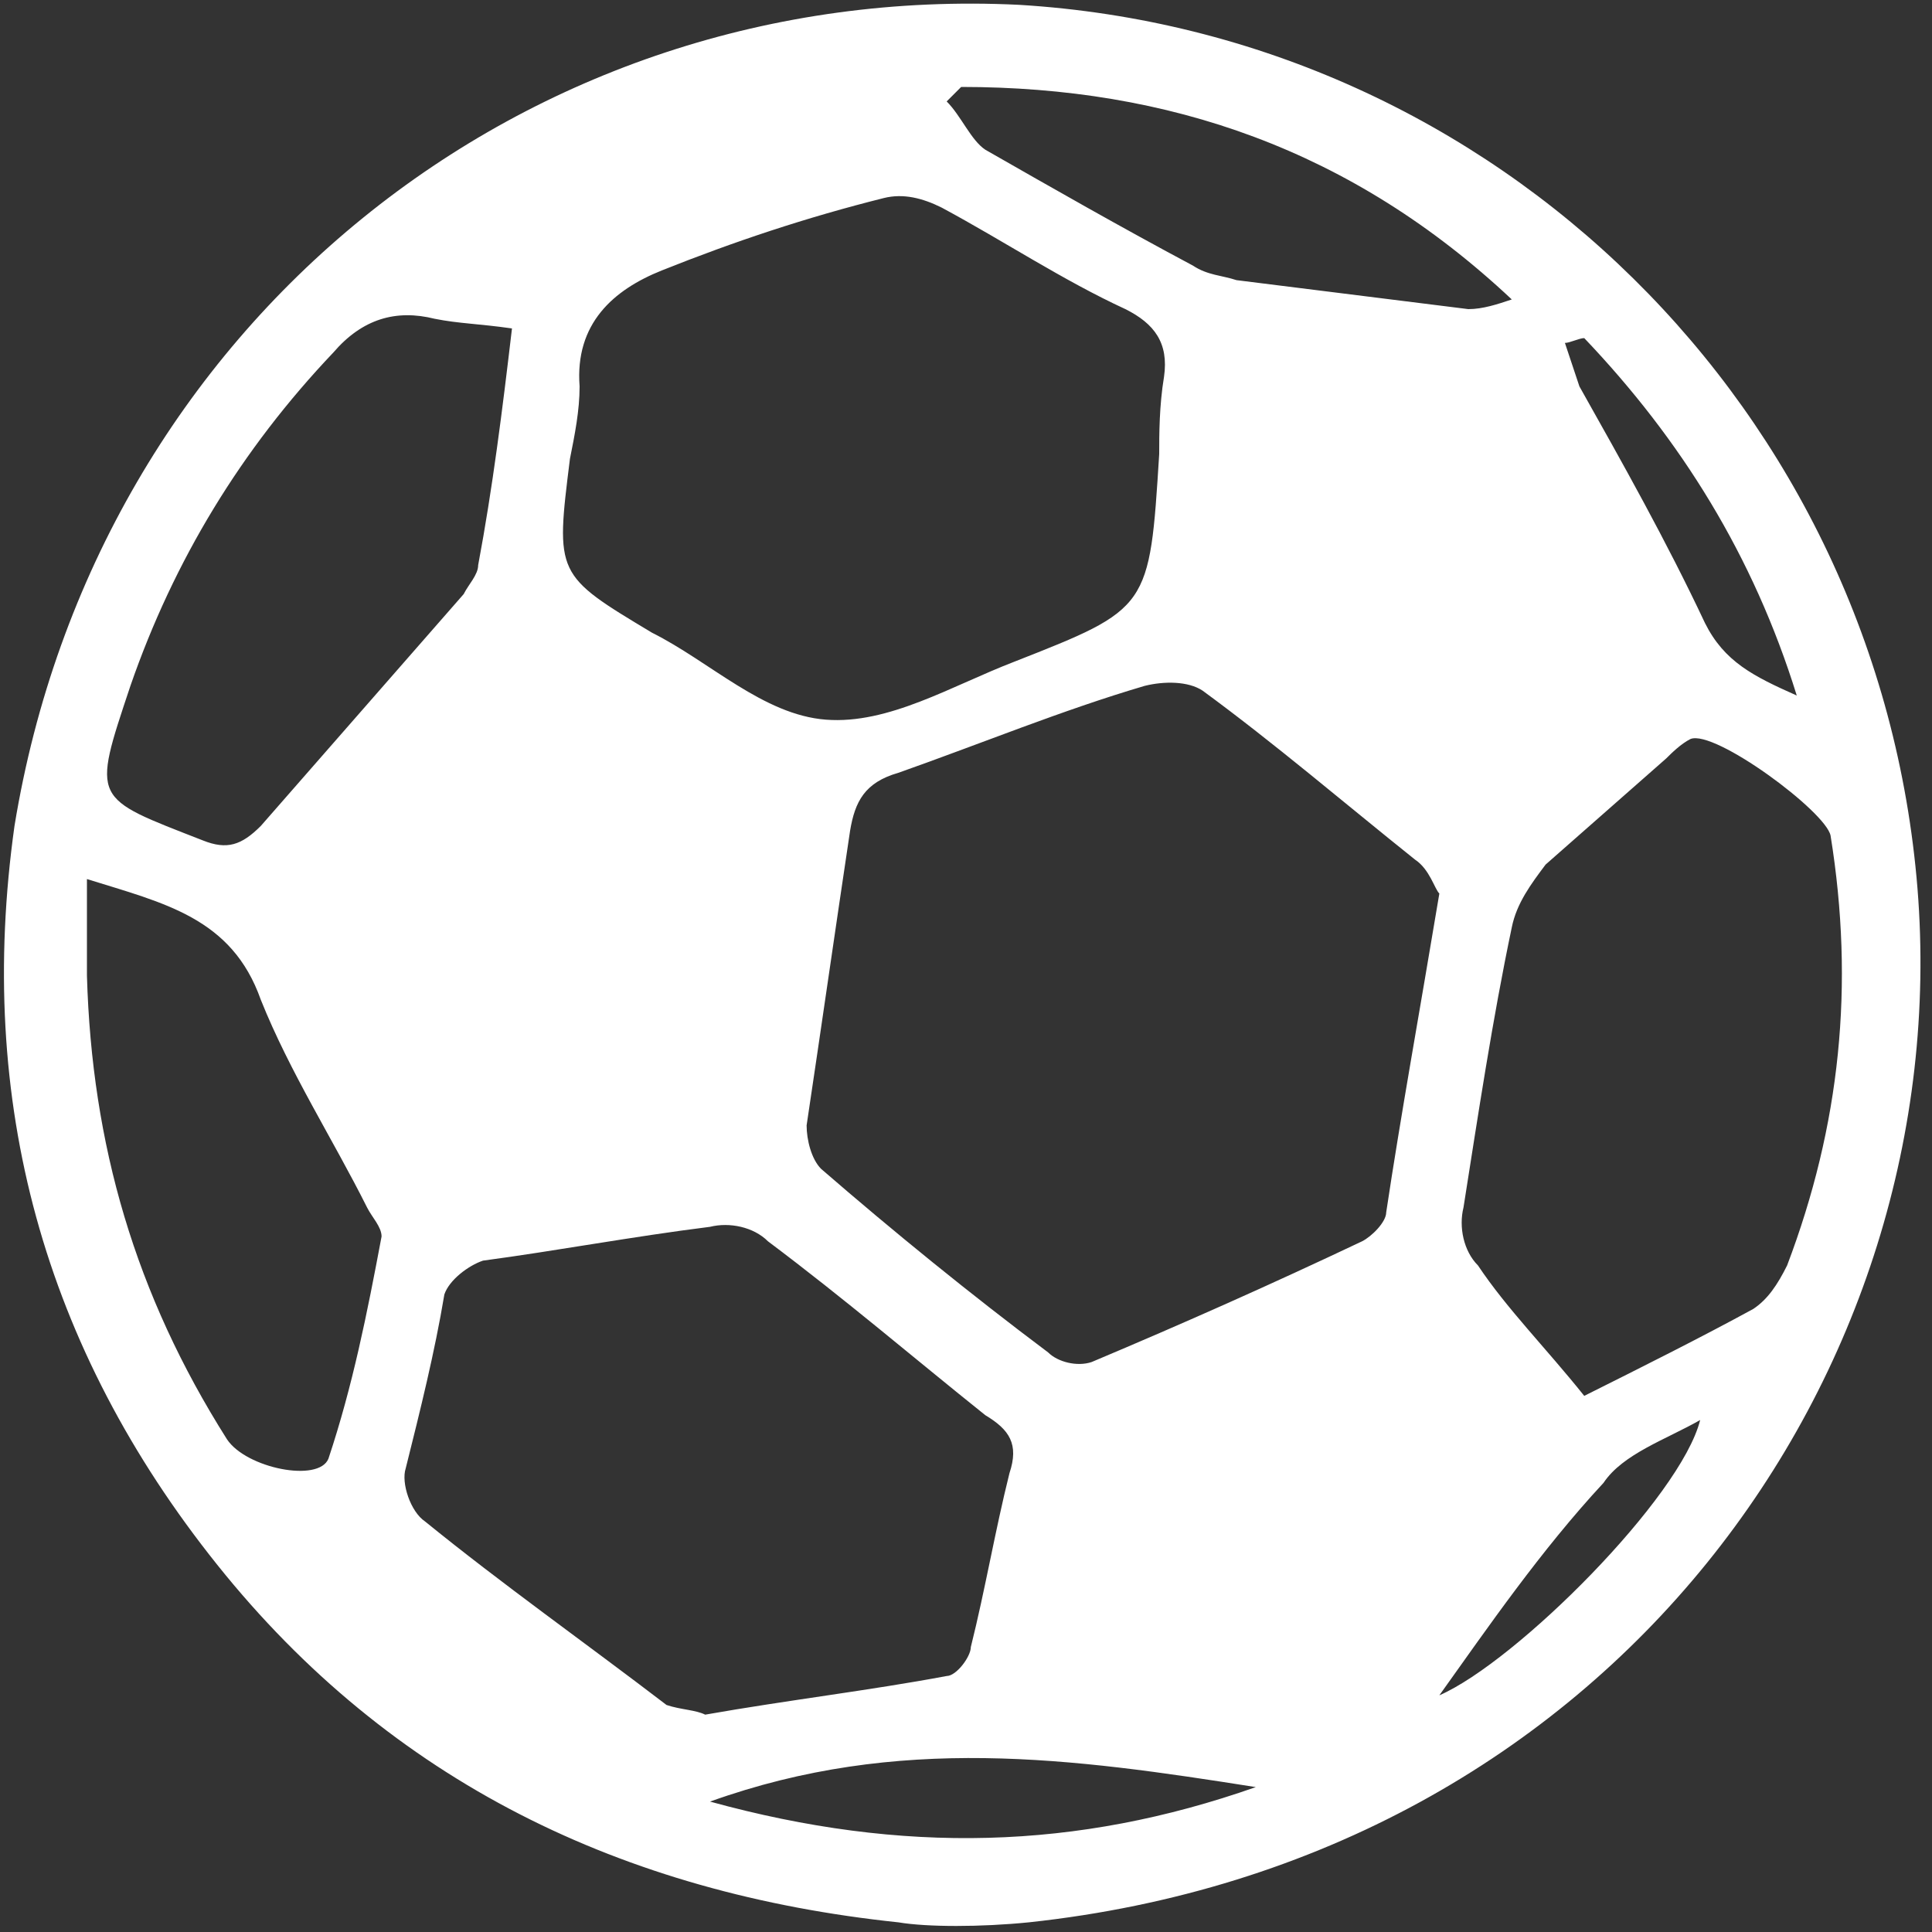 <?xml version="1.0" encoding="utf-8"?>
<!-- Generator: Adobe Illustrator 26.5.1, SVG Export Plug-In . SVG Version: 6.00 Build 0)  -->
<svg version="1.1" id="Layer_1" xmlns="http://www.w3.org/2000/svg" xmlns:xlink="http://www.w3.org/1999/xlink" x="0px" y="0px"
	 viewBox="0 0 40 40" style="enable-background:new 0 0 40 40;" xml:space="preserve">
<rect x="0" y="0" width="40" height="40" fill="#333333" stroke="none"/>
<style type="text/css">
	.st0{fill:#FFFFFF;}
</style>
<g>
	<path class="st0" d="M21.3,39.8c-1,0.1-2.1,0.1-2.7,0c-5.7-0.6-10.5-2.9-14.1-7.4s-5-9.6-4.2-15.3C2,6.7,10.9-0.4,21.1,0.1
		C31,0.7,38.9,8.5,39.7,18.4C40.5,28.4,33.4,38.5,21.3,39.8z M29.8,18.5c-0.1-0.1-0.2-0.5-0.5-0.7c-1.5-1.2-2.9-2.4-4.4-3.5
		c-0.3-0.2-0.8-0.2-1.2-0.1c-1.7,0.5-3.4,1.2-5.1,1.8c-0.7,0.2-0.9,0.6-1,1.2c-0.3,2-0.6,4.1-0.9,6.1c0,0.3,0.1,0.7,0.3,0.9
		c1.5,1.3,3.1,2.6,4.7,3.8c0.2,0.2,0.6,0.3,0.9,0.2c1.9-0.8,3.7-1.6,5.6-2.5c0.2-0.1,0.5-0.4,0.5-0.6C29,23.1,29.4,20.9,29.8,18.5z
		 M24,9.4c0-0.4,0-1,0.1-1.6c0.1-0.7-0.2-1.1-0.8-1.4c-1.3-0.6-2.5-1.4-3.8-2.1c-0.4-0.2-0.8-0.3-1.2-0.2c-1.6,0.4-3.1,0.9-4.6,1.5
		C12.7,6,11.9,6.7,12,8c0,0.5-0.1,1-0.2,1.5c-0.3,2.4-0.3,2.4,1.7,3.6c1.2,0.6,2.3,1.7,3.6,1.8c1.3,0.1,2.6-0.7,3.9-1.2
		C23.8,12.6,23.8,12.6,24,9.4z M14.6,35.5c1.7-0.3,3.4-0.5,5-0.8c0.2,0,0.5-0.4,0.5-0.6c0.3-1.2,0.5-2.4,0.8-3.6
		c0.2-0.6,0-0.9-0.5-1.2c-1.5-1.2-2.9-2.4-4.5-3.6c-0.3-0.3-0.8-0.4-1.2-0.3c-1.6,0.2-3.2,0.5-4.7,0.7c-0.3,0.1-0.7,0.4-0.8,0.7
		C9,28,8.7,29.2,8.4,30.4c-0.1,0.3,0.1,0.9,0.4,1.1c1.6,1.3,3.3,2.5,5,3.8C14.1,35.4,14.4,35.4,14.6,35.5z M32.8,28.9
		c1.2-0.6,2.4-1.2,3.5-1.8c0.3-0.2,0.5-0.5,0.7-0.9c1.1-2.9,1.4-5.8,0.9-8.9c-0.1-0.5-2.4-2.2-2.9-2c-0.2,0.1-0.4,0.3-0.5,0.4
		c-0.8,0.7-1.7,1.5-2.5,2.2c-0.3,0.4-0.6,0.8-0.7,1.3c-0.4,1.9-0.7,3.9-1,5.8c-0.1,0.4,0,0.9,0.3,1.2C31.2,27.1,32,27.9,32.8,28.9z
		 M10.6,6.8C9.9,6.7,9.5,6.7,9,6.6c-0.8-0.2-1.5,0-2.1,0.7c-1.9,2-3.3,4.3-4.2,6.9c-0.8,2.4-0.8,2.3,1.5,3.2
		c0.5,0.2,0.8,0.1,1.2-0.3c1.4-1.6,2.8-3.2,4.2-4.8c0.1-0.2,0.3-0.4,0.3-0.6C10.2,10.1,10.4,8.5,10.6,6.8z M1.8,18.2
		c0,0.7,0,1.4,0,2c0.1,3.5,1,6.6,2.9,9.6c0.4,0.6,1.9,0.9,2.1,0.4c0.5-1.5,0.8-3,1.1-4.6c0-0.2-0.2-0.4-0.3-0.6
		c-0.7-1.4-1.6-2.8-2.2-4.3C4.8,19,3.4,18.7,1.8,18.2z M19.9,1.8c-0.1,0.1-0.2,0.2-0.3,0.3c0.3,0.3,0.5,0.8,0.8,1
		c1.4,0.8,2.8,1.6,4.3,2.4c0.3,0.2,0.6,0.2,0.9,0.3c1.6,0.2,3.2,0.4,4.8,0.6c0.3,0,0.6-0.1,0.9-0.2C28,3.1,24.2,1.8,19.9,1.8z
		 M14.7,37.3c4,1.1,7.6,1,11.3-0.3C22.2,36.4,18.6,35.9,14.7,37.3z M32.8,7c-0.1,0-0.3,0.1-0.4,0.1c0.1,0.3,0.2,0.6,0.3,0.9
		c0.9,1.6,1.8,3.2,2.6,4.9c0.4,0.8,1,1.1,1.9,1.5C36.3,11.5,34.8,9.1,32.8,7z M29.8,35.1c1.6-0.7,5-4.1,5.4-5.7
		c-0.7,0.4-1.6,0.7-2,1.3C31.9,32.1,30.8,33.7,29.8,35.1z"/>
</g>
</svg>
